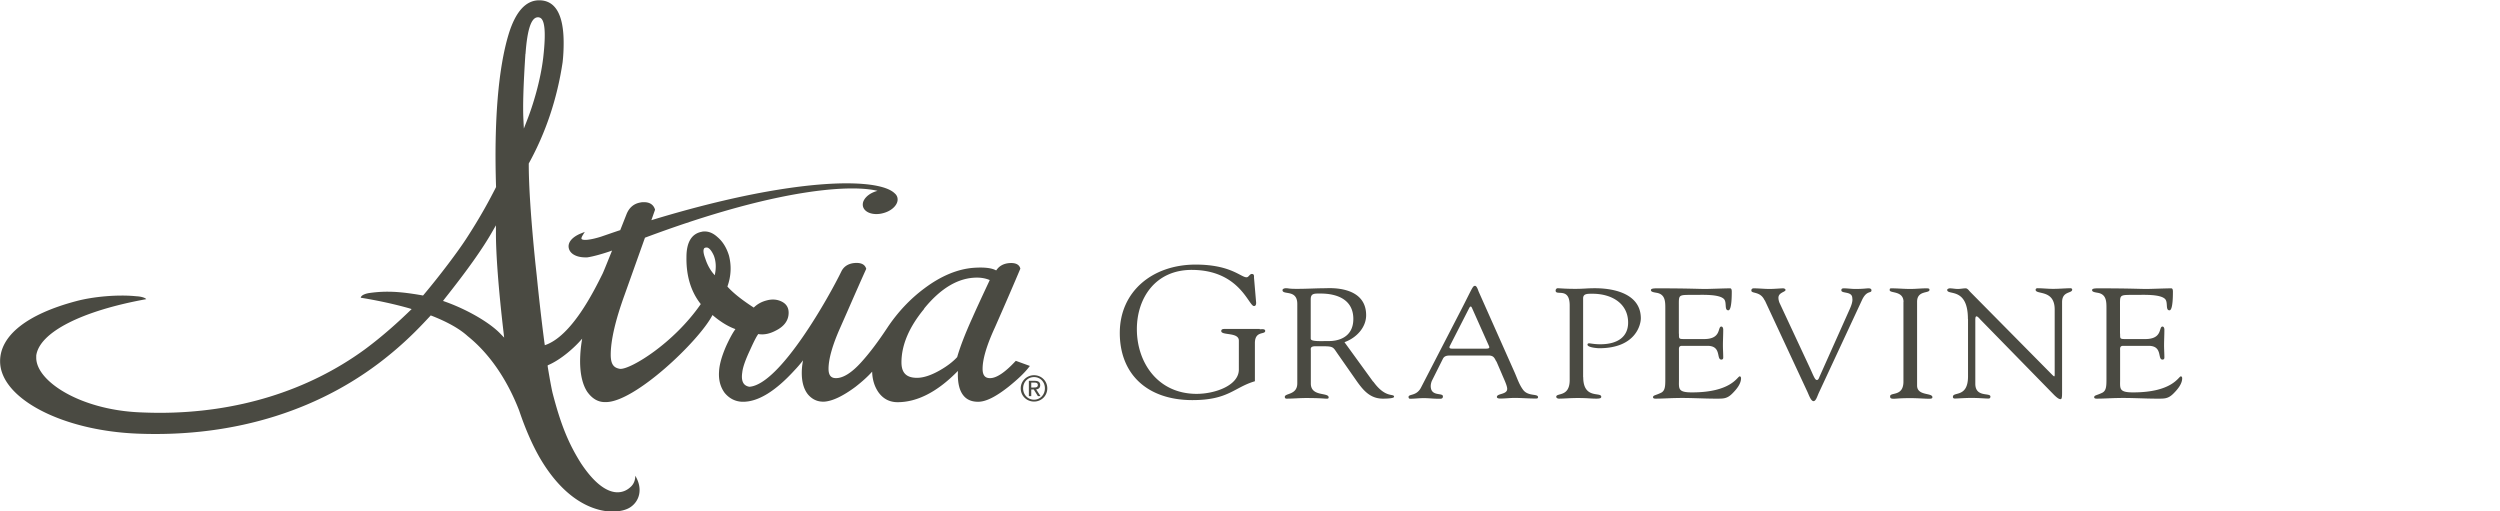 <svg xmlns="http://www.w3.org/2000/svg" id="Layer_1" viewBox="0 0 240 49.08"><defs><style>.cls-1{fill:#4a4a42}</style></defs><path d="M120.93 31.61c.16 0 .53-.07.53.16 0 .38-.99-.04-.99 1.17v3.66c-2.01.59-2.53 1.81-6 1.81-4.3 0-6.97-2.46-6.97-6.45s3.15-6.56 7.28-6.56c3.37 0 4.34 1.22 4.89 1.22.21 0 .29-.32.51-.32.27 0 .19.27.21.41l.2 2.35c0 .14-.02.32-.21.32-.51 0-1.38-3.47-5.98-3.47-3.5 0-5.26 2.73-5.26 5.69 0 3.18 1.99 6.21 5.74 6.21 1.77 0 4.05-.81 4.05-2.33V32.7c0-.84-1.69-.47-1.69-.92 0-.23.27-.2.45-.2h3.25ZM131.84 36.64c1.19 1.65 1.99 1.09 1.99 1.45 0 .18-.92.18-1.07.18-1.2 0-1.85-.76-2.47-1.62l-1.83-2.62c-.59-.84-.35-.79-2.19-.79-.53 0-.43.27-.43.42v3.16c0 1.29 1.71.82 1.71 1.33 0 .15-.15.12-.28.12-.15 0-.53-.06-1.89-.06-.63 0-1.25.06-1.88.06-.1 0-.16-.07-.16-.17 0-.37 1.2-.16 1.2-1.3v-7.62c0-1.44-1.42-.82-1.42-1.33 0-.09.13-.18.33-.18.3 0 .21.06 1.05.06.95 0 1.89-.06 2.75-.06.26 0 3.9-.3 3.9 2.59 0 1.17-.92 2.17-2.08 2.59l2.75 3.79Zm-6-4.11c0 .28 1.02.21 1.79.21.71 0 2.29-.27 2.29-2.12s-1.53-2.44-3.15-2.44c-.59 0-.94-.03-.94.55v3.8ZM143.64 34.7c-.17-.34-.26-.57-.73-.57h-3.62c-.31 0-.61 0-.77.31l-1.05 2.1c-.05.1-.12.33-.12.52 0 1.05 1.17.6 1.17.99 0 .27-.23.23-.45.23-.46 0-.92-.06-1.38-.06s-.89.06-1.32.06c-.1 0-.15-.07-.15-.17 0-.31.77-.06 1.2-.91l3.94-7.63c.97-1.89 1.02-2.13 1.24-2.13.18 0 .3.43.35.55l3.43 7.71c.25.55.44 1.18.82 1.7.49.69 1.45.36 1.45.73 0 .13-.12.13-.23.13-.67 0-1.35-.06-2.03-.06-.44 0-.89.06-1.33.06-.1 0-.36 0-.36-.15 0-.36.99-.21.99-.78 0-.33-.35-1.02-.51-1.42l-.53-1.23Zm-4.45-1.5c-.11.21 0 .27.21.27h3.26c.36 0 .35-.11.26-.3l-1.61-3.61c-.08-.18-.16-.18-.26 0l-1.86 3.64ZM151.99 36.21c0 2.15 1.73 1.38 1.73 1.88 0 .11-.07.18-.48.18-.56 0-.81-.06-1.78-.06-.77 0-1.32.06-1.8.06-.1 0-.26-.05-.26-.18 0-.4 1.29.06 1.29-1.6v-7.17c0-1.8-1.35-.88-1.35-1.42 0-.12.08-.23.21-.23.15 0 .72.06 1.68.06.82 0 1.09-.06 1.88-.06 2.09 0 4.41.66 4.41 2.89 0 .6-.49 2.87-4 2.87-.16 0-1.12-.07-1.12-.34 0-.11.08-.13.16-.13.13 0 .48.09 1.07.09 1.68 0 2.67-.73 2.67-2.08 0-1.81-1.53-2.77-3.43-2.77-.53 0-.89 0-.89.45v7.56ZM161.18 32.04c0 .51-.03.51.63.51h1.78c1.71 0 1.27-1.2 1.66-1.2.13 0 .18.17.18.29 0 .52-.03 1.03-.03 1.51 0 .39.03.78.03 1.18 0 .13-.07.19-.18.19-.51 0 .05-1.32-1.33-1.32h-2.44c-.35 0-.3.25-.3.48v2.75c0 .88-.13 1.24 1.25 1.24 3.8 0 4.36-1.54 4.58-1.54.12 0 .13.15.13.18 0 .54-.43 1.06-.82 1.45-.53.54-.89.51-1.61.51-1.25 0-2.5-.09-3.76-.06-.66.01-1.35.06-2.01.06-.15 0-.25-.03-.25-.15.03-.18.2-.15.72-.39.43-.18.46-.6.46-1.3v-6.82c0-.67 0-1.39-.89-1.51-.13-.03-.49-.06-.49-.24 0-.12.1-.18.58-.18 3.11 0 3.97.06 4.66.06.33 0 1.84-.06 2.36-.06.13 0 .16.15.16.33 0 1.66-.23 1.78-.33 1.78-.4 0-.13-.72-.4-1.06-.43-.51-2.14-.42-2.8-.42-1.58 0-1.55-.06-1.55.94v2.78ZM169.4 28.83c-.41-.9-1.27-.61-1.27-.94 0-.13.08-.21.23-.21.51 0 1.02.06 1.52.06.44 0 1.07-.06 1.3-.06.1 0 .23.06.23.15.02.21-.68.23-.68.76 0 .21.08.45.15.58l2.88 6.17c.36.79.48 1.14.66 1.14.17 0 .21-.24.3-.42l2.87-6.42c.1-.23.3-.7.23-1.02 0-.69-1.05-.41-1.05-.75 0-.15.08-.19.25-.19.36 0 .72.06 1.09.06.79 0 1.04-.06 1.27-.06.18 0 .28.06.28.19 0 .33-.46-.05-.92.96l-4.1 8.81c-.18.37-.3.87-.54.87-.26 0-.46-.63-.61-.94l-4.07-8.74ZM182.74 28.97c-.02-1.09-1.33-.79-1.33-1.12 0-.14.03-.17.17-.17.61 0 1.2.06 1.81.06.51 0 1.02-.06 1.53-.06.26 0 .31.03.31.15 0 .36-1.19.02-1.19 1.14v8.04c0 1.02 1.47.67 1.47 1.12 0 .1-.05.15-.33.15-.38 0-1.09-.06-1.8-.06-1 0-1.35.06-1.58.06-.3 0-.35-.07-.35-.23 0-.43 1.28.06 1.28-1.42v-7.66ZM188.92 30.63c0-3.11-1.99-2.24-1.99-2.8 0-.09.16-.15.25-.15.26 0 .51.06.77.06.25 0 .51-.06.76-.06.18 0 .33.24.43.34l7.86 7.95c.1.1.17.16.2.16s.05-.04.05-.16v-6.26c0-1.96-1.83-1.39-1.83-1.89 0-.1.08-.15.18-.15.49 0 .97.06 1.5.06.56 0 1.27-.06 1.66-.06.1 0 .17.05.17.13 0 .39-.97.12-.97 1.21v8.67c0 .43-.02.64-.15.64-.11 0-.28-.07-.63-.42l-7.08-7.24s-.23-.29-.35-.29c-.07 0-.12.05-.12.35v6.12c0 1.35 1.45.82 1.45 1.23 0 .07-.02.19-.18.19-.4 0-.86-.06-1.66-.06-.58 0-1.43.06-1.55.06-.2 0-.21-.09-.21-.17 0-.52 1.45.13 1.45-1.96v-5.52ZM203.53 32.04c0 .51-.03.51.63.51h1.78c1.71 0 1.27-1.2 1.66-1.2.13 0 .18.17.18.29 0 .52-.03 1.03-.03 1.51 0 .39.03.78.03 1.18 0 .13-.07.19-.18.19-.51 0 .05-1.32-1.33-1.32h-2.44c-.35 0-.3.25-.3.48v2.75c0 .88-.13 1.24 1.25 1.24 3.8 0 4.36-1.54 4.58-1.54.12 0 .13.15.13.18 0 .54-.43 1.06-.82 1.45-.53.54-.89.51-1.61.51-1.25 0-2.5-.09-3.76-.06-.66.01-1.35.06-2.01.06-.15 0-.25-.03-.25-.15.03-.18.2-.15.72-.39.43-.18.46-.6.46-1.3v-6.82c0-.67 0-1.39-.89-1.51-.13-.03-.49-.06-.49-.24 0-.12.1-.18.58-.18 3.11 0 3.97.06 4.66.06.33 0 1.84-.06 2.36-.06.13 0 .16.15.16.33 0 1.66-.23 1.78-.33 1.78-.4 0-.13-.72-.4-1.06-.43-.51-2.14-.42-2.8-.42-1.58 0-1.55-.06-1.55.94v2.78ZM50.45 5.17c.17-2.36.55-3.51 1.19-3.51.05 0 .09 0 .14.02.53.12.65 1.38.37 3.85-.26 2.21-.98 4.57-1.56 6.04l-.3.77-.04-.82c-.07-1.39 0-3.4.19-6.35m-2.1 26.72.06.52-.37-.38c-1.03-1.07-3.15-2.3-5.27-3.06l-.23-.08.15-.2c2.2-2.77 3.66-4.83 4.59-6.47l.34-.59v.68c-.01 2.01.25 5.5.73 9.58m19.24-8.03s.07-.1.25-.1c.22 0 .46.26.69.76.21.53.25 1.15.11 1.83v.07l-.06-.05c-.36-.4-.66-.92-.86-1.54-.23-.61-.19-.86-.12-.97m21.12 5.77c1.61-1.98 3.31-2.98 5.08-2.98.42 0 .82.07 1.19.22h.03l-.01.05c-.82 1.75-1.31 2.81-1.63 3.54-.7 1.54-1.2 2.83-1.48 3.82-.41.45-.98.88-1.68 1.28-.83.47-1.56.71-2.18.71-1.01 0-1.49-.47-1.49-1.48 0-1.66.73-3.39 2.18-5.14m-44.03-6.63c-.68 1.05-2.4 3.36-4.01 5.27l-.07.08-.1-.02c-2.11-.37-3.44-.44-4.99-.23-.31.04-.84.17-.89.46 1.66.27 3.21.61 4.6 1l.29.09-.22.21c-.99.96-2.53 2.37-4.29 3.67-5.46 3.98-12.27 6.08-19.69 6.08-.65 0-1.32-.02-1.99-.05-5.67-.27-9.88-3-9.85-5.26v-.19c.31-2.23 4.36-4.29 10.56-5.41-.1-.14-.49-.26-.96-.28-1.72-.18-4.09.02-5.77.47-4.71 1.25-7.3 3.3-7.3 5.77 0 3.55 5.93 6.67 13.22 6.95 9.38.37 17.84-2.31 24.31-7.69l.11-.09c1.72-1.43 2.91-2.72 3.62-3.48l.08-.09.11.04c1.5.59 2.66 1.24 3.44 1.95 2.06 1.65 3.77 4.12 4.94 7.14.63 1.87 1.37 3.54 2.15 4.82 2.68 4.4 5.66 4.88 6.81 4.88.69 0 1.32-.15 1.72-.42.81-.54 1.26-1.68.47-3.02 0 .42-.14.77-.39 1.02-.26.26-.69.57-1.32.57-.76 0-1.99-.49-3.52-2.81-1.2-1.91-1.93-3.72-2.7-6.68-.11-.43-.33-1.66-.48-2.59v-.11c1.3-.54 2.63-1.77 3.23-2.47l.08-.09-.02.12a12.7 12.7 0 0 0-.18 2.03c0 1.26.23 2.24.67 2.93.47.67 1.04 1.01 1.7 1.01h.11c2.78 0 8.91-5.84 10.21-8.32l.02-.04.03.03c.73.62 1.45 1.06 2.13 1.31l.04.02-.03.04c-.26.36-.54.89-.85 1.56-.43.98-.66 1.81-.69 2.45-.06.81.12 1.5.54 2.07.45.54 1.01.82 1.67.85h.1c1.45 0 3.11-1.02 4.94-3.03.26-.27.5-.55.73-.84l.08-.11-.02.13c-.07.39-.1.75-.1 1.08 0 .88.2 1.57.59 2.06.4.47.89.7 1.46.7h.1c.79-.05 1.8-.53 3-1.42.67-.52 1.19-1 1.55-1.4l.06-.06v.09c.03.71.23 1.34.59 1.87.45.64 1.07.97 1.85.97 1.88 0 3.81-.99 5.73-2.94l.06-.06v.09c-.04 1.1.16 1.87.6 2.35.32.35.77.52 1.34.52.75 0 1.7-.48 2.93-1.45.88-.71 1.53-1.33 1.93-1.85l.11-.14-1.35-.49-.06.06c-.99 1.06-1.8 1.6-2.41 1.6-.31 0-.72-.09-.72-.89 0-.95.4-2.28 1.18-3.97 1.08-2.45 1.89-4.33 2.42-5.59l.02-.04v-.04c-.11-.41-.51-.58-1.18-.5-.49.07-.86.29-1.11.66l-.02.02h-.03c-.43-.23-1.12-.31-2.15-.24-1.54.12-3.12.78-4.7 1.96-1.39 1.03-2.6 2.32-3.6 3.83-.88 1.33-1.68 2.39-2.45 3.24-.93 1.04-1.76 1.56-2.45 1.56-.31 0-.72-.09-.72-.89 0-.95.38-2.29 1.13-3.97l.67-1.52c.77-1.76 1.37-3.12 1.8-4.07l.02-.05-.02-.05c-.14-.4-.54-.57-1.21-.49-.55.08-.94.35-1.16.8-1.11 2.29-5.87 10.86-8.83 11.07-.37-.07-.85-.29-.68-1.39.05-.49.31-1.21.75-2.15.33-.73.58-1.24.77-1.5v-.02h.03c.51.09 1.06-.02 1.64-.32.84-.41 1.26-1 1.26-1.73 0-.49-.22-.85-.67-1.07-.42-.21-.9-.25-1.4-.12-.49.12-.91.34-1.25.67l-.02.02h-.02c-1.1-.71-1.95-1.38-2.51-2v-.04c.35-.99.39-1.98.14-2.95-.23-.75-.6-1.35-1.1-1.77-.39-.36-.8-.54-1.22-.54-.1 0-.19 0-.29.03-.97.18-1.47 1-1.47 2.43-.03 1.8.43 3.31 1.35 4.48l.02.02v.02c-2.64 3.8-6.68 6.21-7.68 6.21h-.07c-.53-.09-.89-.35-.89-1.35 0-1.39.45-3.33 1.34-5.78l1.95-5.47h.02c10.99-4.11 17.17-4.72 19.88-4.72.9 0 1.69.07 2.29.2l.13.03-.13.04c-.52.16-.94.46-1.15.82-.13.22-.16.44-.11.65.12.44.62.72 1.29.72.21 0 .43-.03.65-.09.57-.15 1.03-.47 1.25-.85.13-.22.16-.44.11-.65a.776.776 0 0 0-.25-.39c-.63-.63-2.28-.97-4.65-.97-2.65 0-8.6.46-18.66 3.52l-.06.02.35-.99v-.04c-.08-.26-.31-.7-1.05-.7-.11 0-.23 0-.35.03-.64.11-1.09.5-1.34 1.14l-.6 1.52h-.02c-.58.19-1.17.4-1.82.62-.37.12-1.07.31-1.52.31-.26 0-.33-.06-.35-.09-.02-.03-.03-.12.1-.34l.21-.34-.37.15c-.84.34-1.28.86-1.17 1.4.11.55.73.9 1.6.9h.17c.63-.09 1.64-.39 2.32-.63l.07-.03-.03.07c-.73 1.82-.86 2.12-.9 2.19-.83 1.67-2.97 5.99-5.53 6.83l-.04-.28c-.31-2.35-.57-4.76-.73-6.36l-.14-1.29c-.42-4.15-.63-7.34-.63-9.46v-.05l.02-.04c1.62-2.94 2.71-6.2 3.23-9.68.07-.61.1-1.24.1-1.86 0-2.71-.79-4.09-2.35-4.09-1.28 0-2.27 1.09-2.93 3.25-1 3.3-1.41 8.36-1.21 14.63v.05l-.09.18c-.5.97-1.34 2.59-2.85 4.9M99 36.73h.31c.16 0 .32.03.32.23 0 .23-.19.24-.39.24H99v-.47Zm-.23 1.3H99v-.64h.24l.4.64h.25l-.42-.65c.22-.02.39-.14.39-.4 0-.28-.17-.42-.52-.42h-.57v1.48Zm-.55-.75c0-.61.45-1.08 1.05-1.08s1.04.47 1.04 1.08-.45 1.09-1.04 1.09-1.05-.47-1.05-1.09m-.23 0c0 .73.58 1.27 1.28 1.27s1.27-.55 1.27-1.27-.58-1.26-1.27-1.26-1.28.55-1.28 1.26" class="cls-1"/></svg>